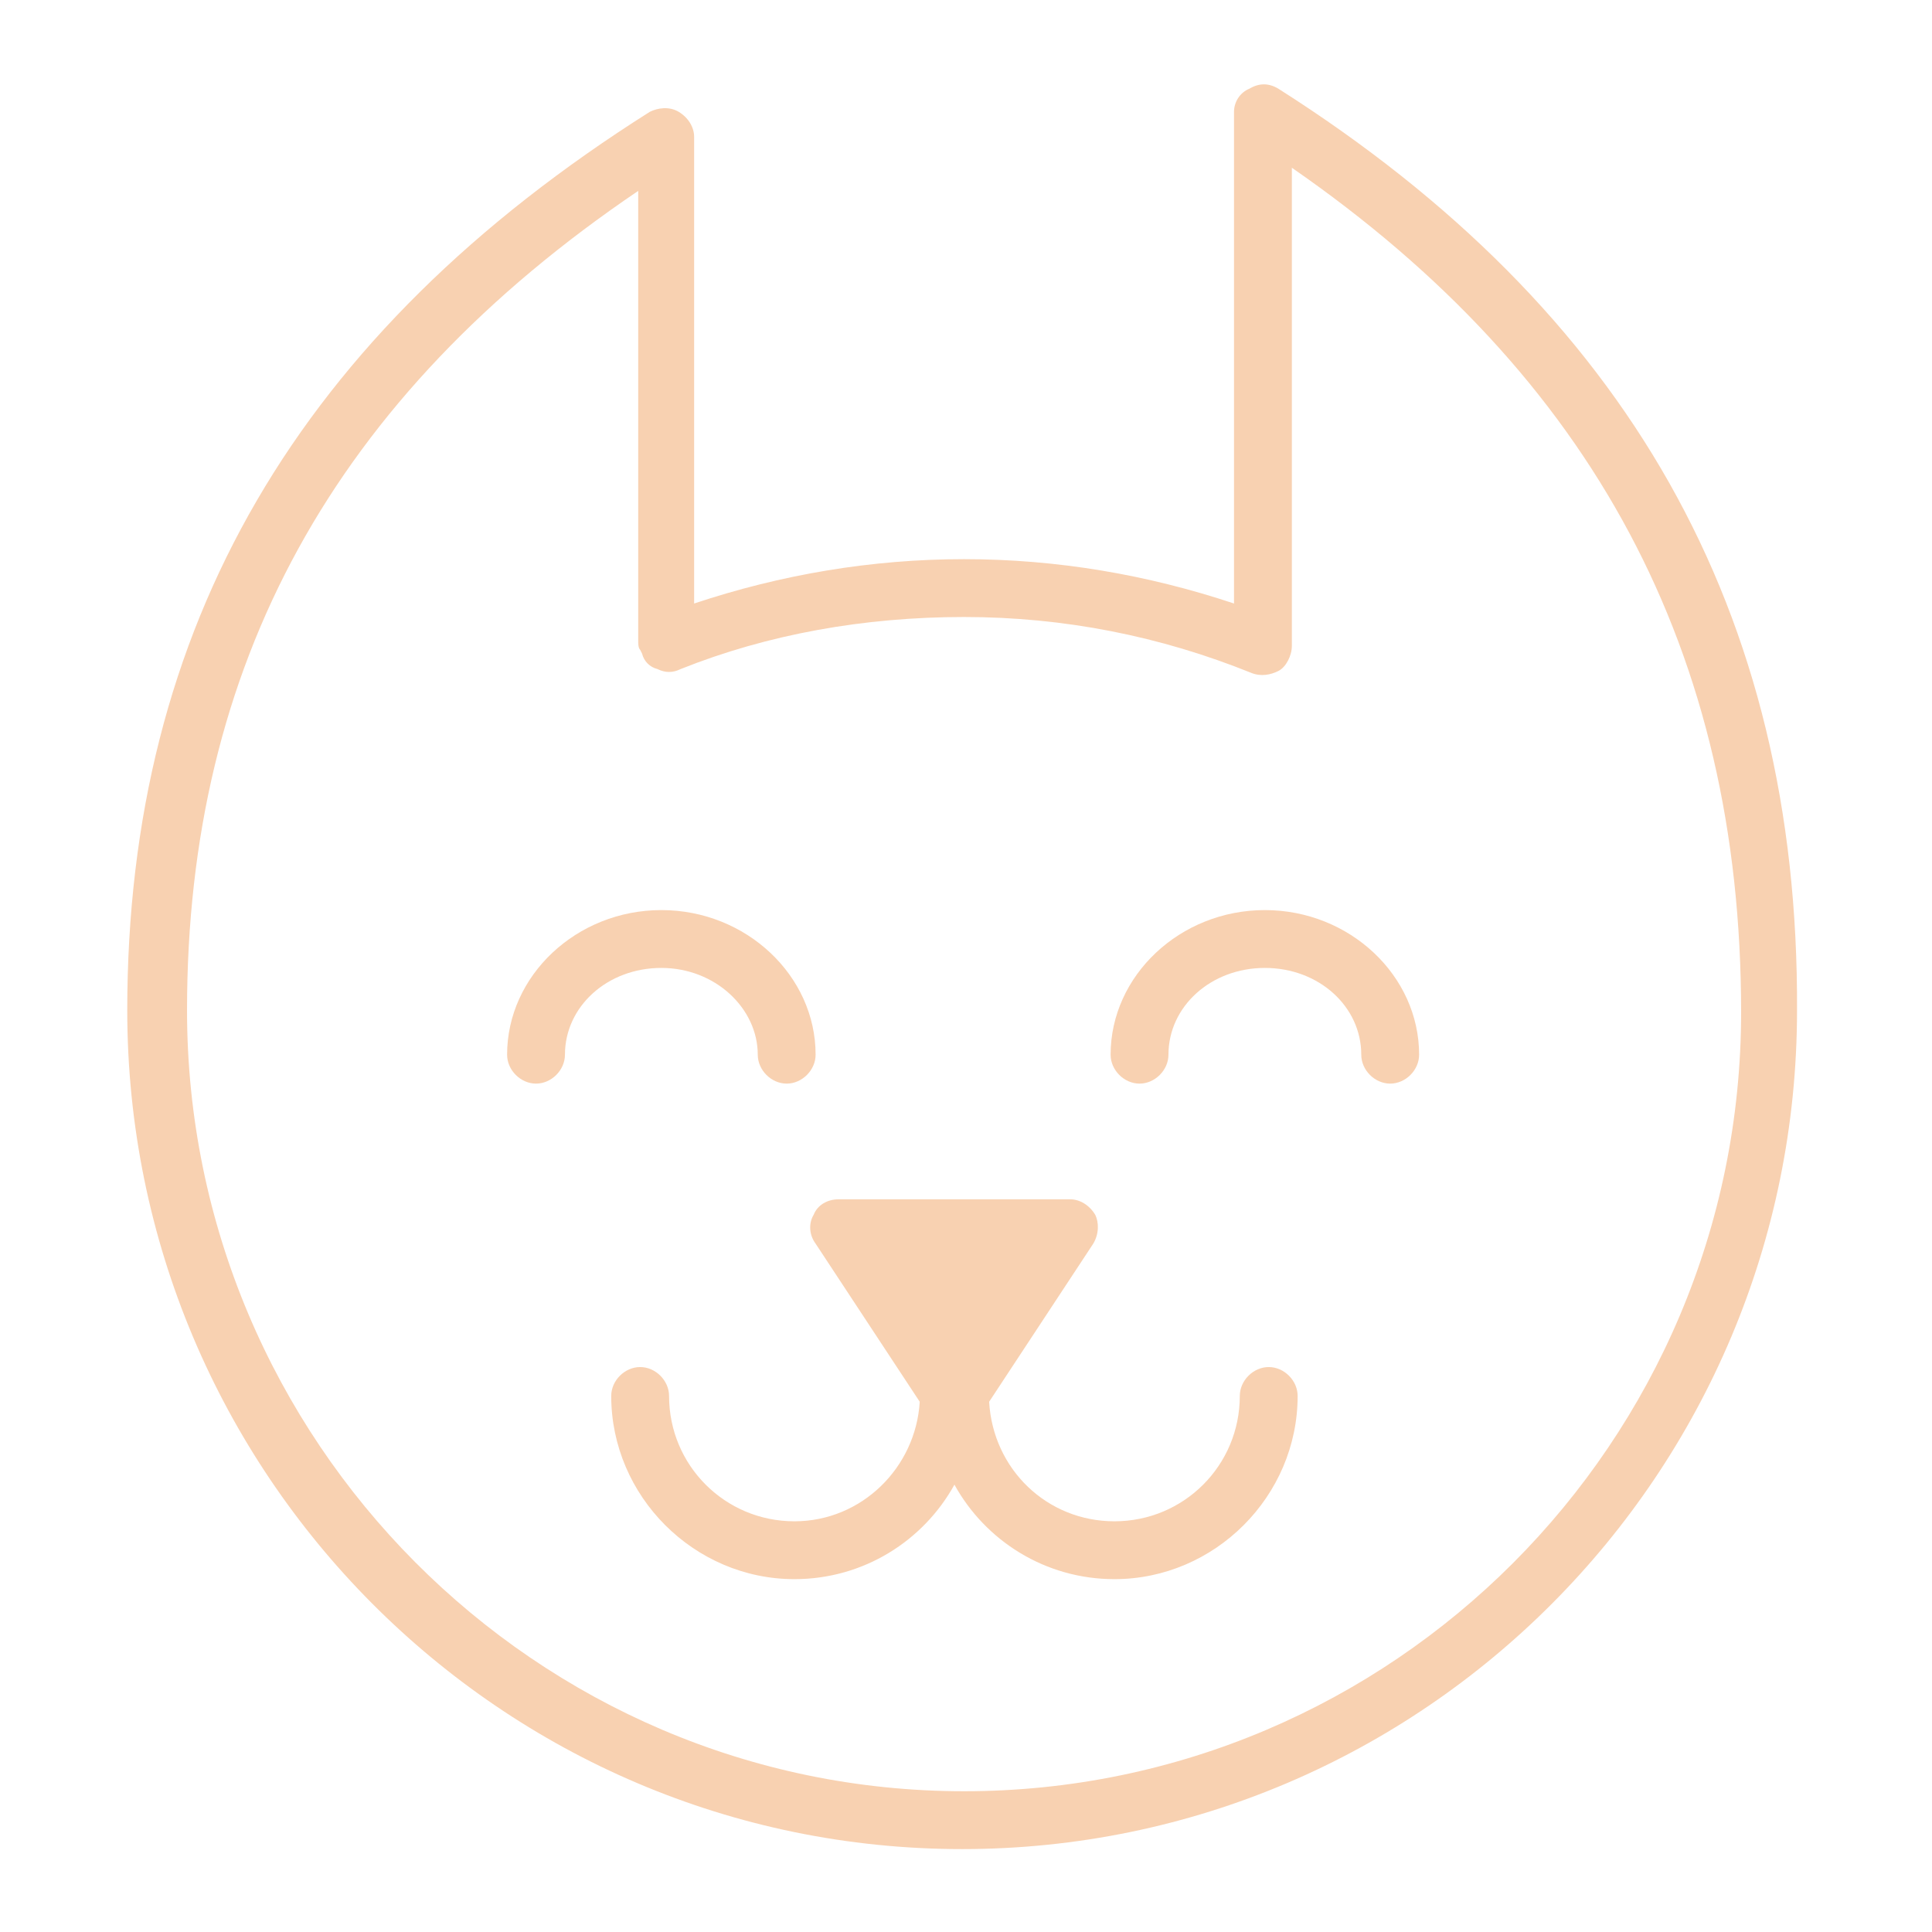 <?xml version="1.0" encoding="UTF-8"?> <svg xmlns="http://www.w3.org/2000/svg" viewBox="1949.9 2449.9 100.2 100.2" width="100.2" height="100.2"><path fill="#f8d1b1" stroke="none" fill-opacity="1" stroke-width="1" stroke-opacity="1" color="rgb(51, 51, 51)" font-size-adjust="none" class="st0" id="tSvged8aae9bd" title="Path 6" d="M 2016.2 2454.5 C 2015.7 2454.2 2015.2 2454.2 2014.7 2454.5 C 2014.2 2454.7 2013.9 2455.2 2013.9 2455.7 C 2013.9 2464.2 2013.9 2472.7 2013.9 2481.2 C 2009.4 2479.7 2004.7 2478.9 1999.9 2478.9 C 1995.1 2478.9 1990.4 2479.7 1985.9 2481.2 C 1985.9 2473.133 1985.9 2465.067 1985.9 2457 C 1985.9 2456.5 1985.6 2456 1985.1 2455.7 C 1984.6 2455.4 1984 2455.5 1983.6 2455.7 C 1965.4 2467.2 1956.5 2482.4 1956.5 2502.3 C 1956.5 2526.3 1975.9 2545.8 1999.8 2545.8 C 2023.7 2545.8 2043.1 2526.3 2043.1 2502.3C 2043.2 2481.6 2034.3 2466 2016.2 2454.5Z M 1999.9 2542.8 C 1977.7 2542.8 1959.6 2524.6 1959.6 2502.3 C 1959.6 2484.4 1967.2 2470.5 1983 2459.8 C 1983 2467.567 1983 2475.333 1983 2483.1 C 1983 2483.3 1983 2483.5 1983.1 2483.6 C 1983.133 2483.667 1983.167 2483.733 1983.2 2483.8 C 1983.3 2484.2 1983.6 2484.5 1984 2484.6 C 1984.4 2484.8 1984.8 2484.8 1985.2 2484.6 C 1989.7 2482.8 1994.7 2481.9 1999.9 2481.9 C 2005.1 2481.9 2010.1 2482.9 2014.8 2484.8 C 2015.3 2485 2015.8 2484.9 2016.2 2484.7 C 2016.6 2484.5 2016.9 2483.9 2016.9 2483.4 C 2016.9 2475.133 2016.9 2466.867 2016.9 2458.6 C 2032.5 2469.4 2040.2 2483.7 2040.2 2502.4C 2040.2 2524.7 2022.1 2542.8 1999.9 2542.8Z"></path><path fill="#f8d1b1" stroke="none" fill-opacity="1" stroke-width="1" stroke-opacity="1" color="rgb(51, 51, 51)" font-size-adjust="none" class="st0" id="tSvga9a1032fa3" title="Path 7" d="M 1989.2 2504.6 C 1989.2 2505.4 1989.9 2506.1 1990.7 2506.1 C 1991.5 2506.1 1992.2 2505.4 1992.2 2504.6 C 1992.2 2500.5 1988.6 2497.1 1984.2 2497.1 C 1979.8 2497.1 1976.2 2500.5 1976.2 2504.6 C 1976.2 2505.4 1976.9 2506.1 1977.7 2506.1 C 1978.5 2506.1 1979.2 2505.4 1979.2 2504.6 C 1979.2 2502.1 1981.4 2500.1 1984.2 2500.1C 1987 2500.1 1989.2 2502.2 1989.2 2504.6Z"></path><path fill="#f8d1b1" stroke="none" fill-opacity="1" stroke-width="1" stroke-opacity="1" color="rgb(51, 51, 51)" font-size-adjust="none" class="st0" id="tSvg218103423" title="Path 8" d="M 2015.5 2497.1 C 2011.1 2497.1 2007.5 2500.5 2007.5 2504.6 C 2007.5 2505.4 2008.2 2506.1 2009 2506.1 C 2009.8 2506.1 2010.5 2505.4 2010.5 2504.6 C 2010.5 2502.1 2012.7 2500.1 2015.5 2500.1 C 2018.3 2500.1 2020.5 2502.1 2020.5 2504.6 C 2020.5 2505.4 2021.2 2506.1 2022 2506.1 C 2022.8 2506.1 2023.5 2505.4 2023.5 2504.6C 2023.5 2500.5 2019.9 2497.1 2015.5 2497.1Z"></path><path fill="#f8d1b1" stroke="none" fill-opacity="1" stroke-width="1" stroke-opacity="1" color="rgb(51, 51, 51)" font-size-adjust="none" class="st0" id="tSvg1673237e34b" title="Path 9" d="M 2015.7 2520.8 C 2014.9 2520.8 2014.2 2521.5 2014.2 2522.3 C 2014.2 2525.9 2011.3 2528.8 2007.7 2528.8 C 2004.2 2528.8 2001.4 2526.1 2001.2 2522.6 C 2003 2519.867 2004.8 2517.133 2006.6 2514.4 C 2006.9 2513.9 2006.9 2513.3 2006.7 2512.9 C 2006.4 2512.4 2005.9 2512.1 2005.4 2512.1 C 2001.4 2512.1 1997.4 2512.1 1993.4 2512.1 C 1992.8 2512.1 1992.3 2512.4 1992.1 2512.9 C 1991.8 2513.4 1991.9 2514 1992.2 2514.4 C 1994 2517.133 1995.8 2519.867 1997.6 2522.6 C 1997.4 2526 1994.6 2528.8 1991.1 2528.8 C 1987.5 2528.8 1984.6 2525.9 1984.6 2522.3 C 1984.6 2521.5 1983.9 2520.8 1983.1 2520.8 C 1982.3 2520.8 1981.6 2521.5 1981.6 2522.3 C 1981.6 2527.5 1985.9 2531.8 1991.1 2531.8 C 1994.7 2531.8 1997.8 2529.8 1999.4 2526.9 C 2001 2529.8 2004.1 2531.8 2007.7 2531.8 C 2012.9 2531.8 2017.2 2527.5 2017.2 2522.3C 2017.2 2521.5 2016.5 2520.8 2015.7 2520.8Z M 2002.6 2515.1 C 2001.533 2516.7 2000.467 2518.3 1999.4 2519.9 C 1998.333 2518.3 1997.267 2516.7 1996.2 2515.1C 1998.333 2515.1 2000.467 2515.1 2002.6 2515.1Z"></path><path fill="#f8d1b1" stroke="none" fill-opacity="1" stroke-width="1" stroke-opacity="1" color="rgb(51, 51, 51)" font-size-adjust="none" class="st0" id="tSvg68f4d2f24c" title="Path 10" d="M 1999.4 2522 C 1997.5 2519.3 1995.6 2516.6 1993.7 2513.9 C 1997.2 2513.9 2000.7 2513.9 2004.2 2513.9C 2002.6 2516.6 2001 2519.3 1999.4 2522Z"></path><defs> </defs></svg> 